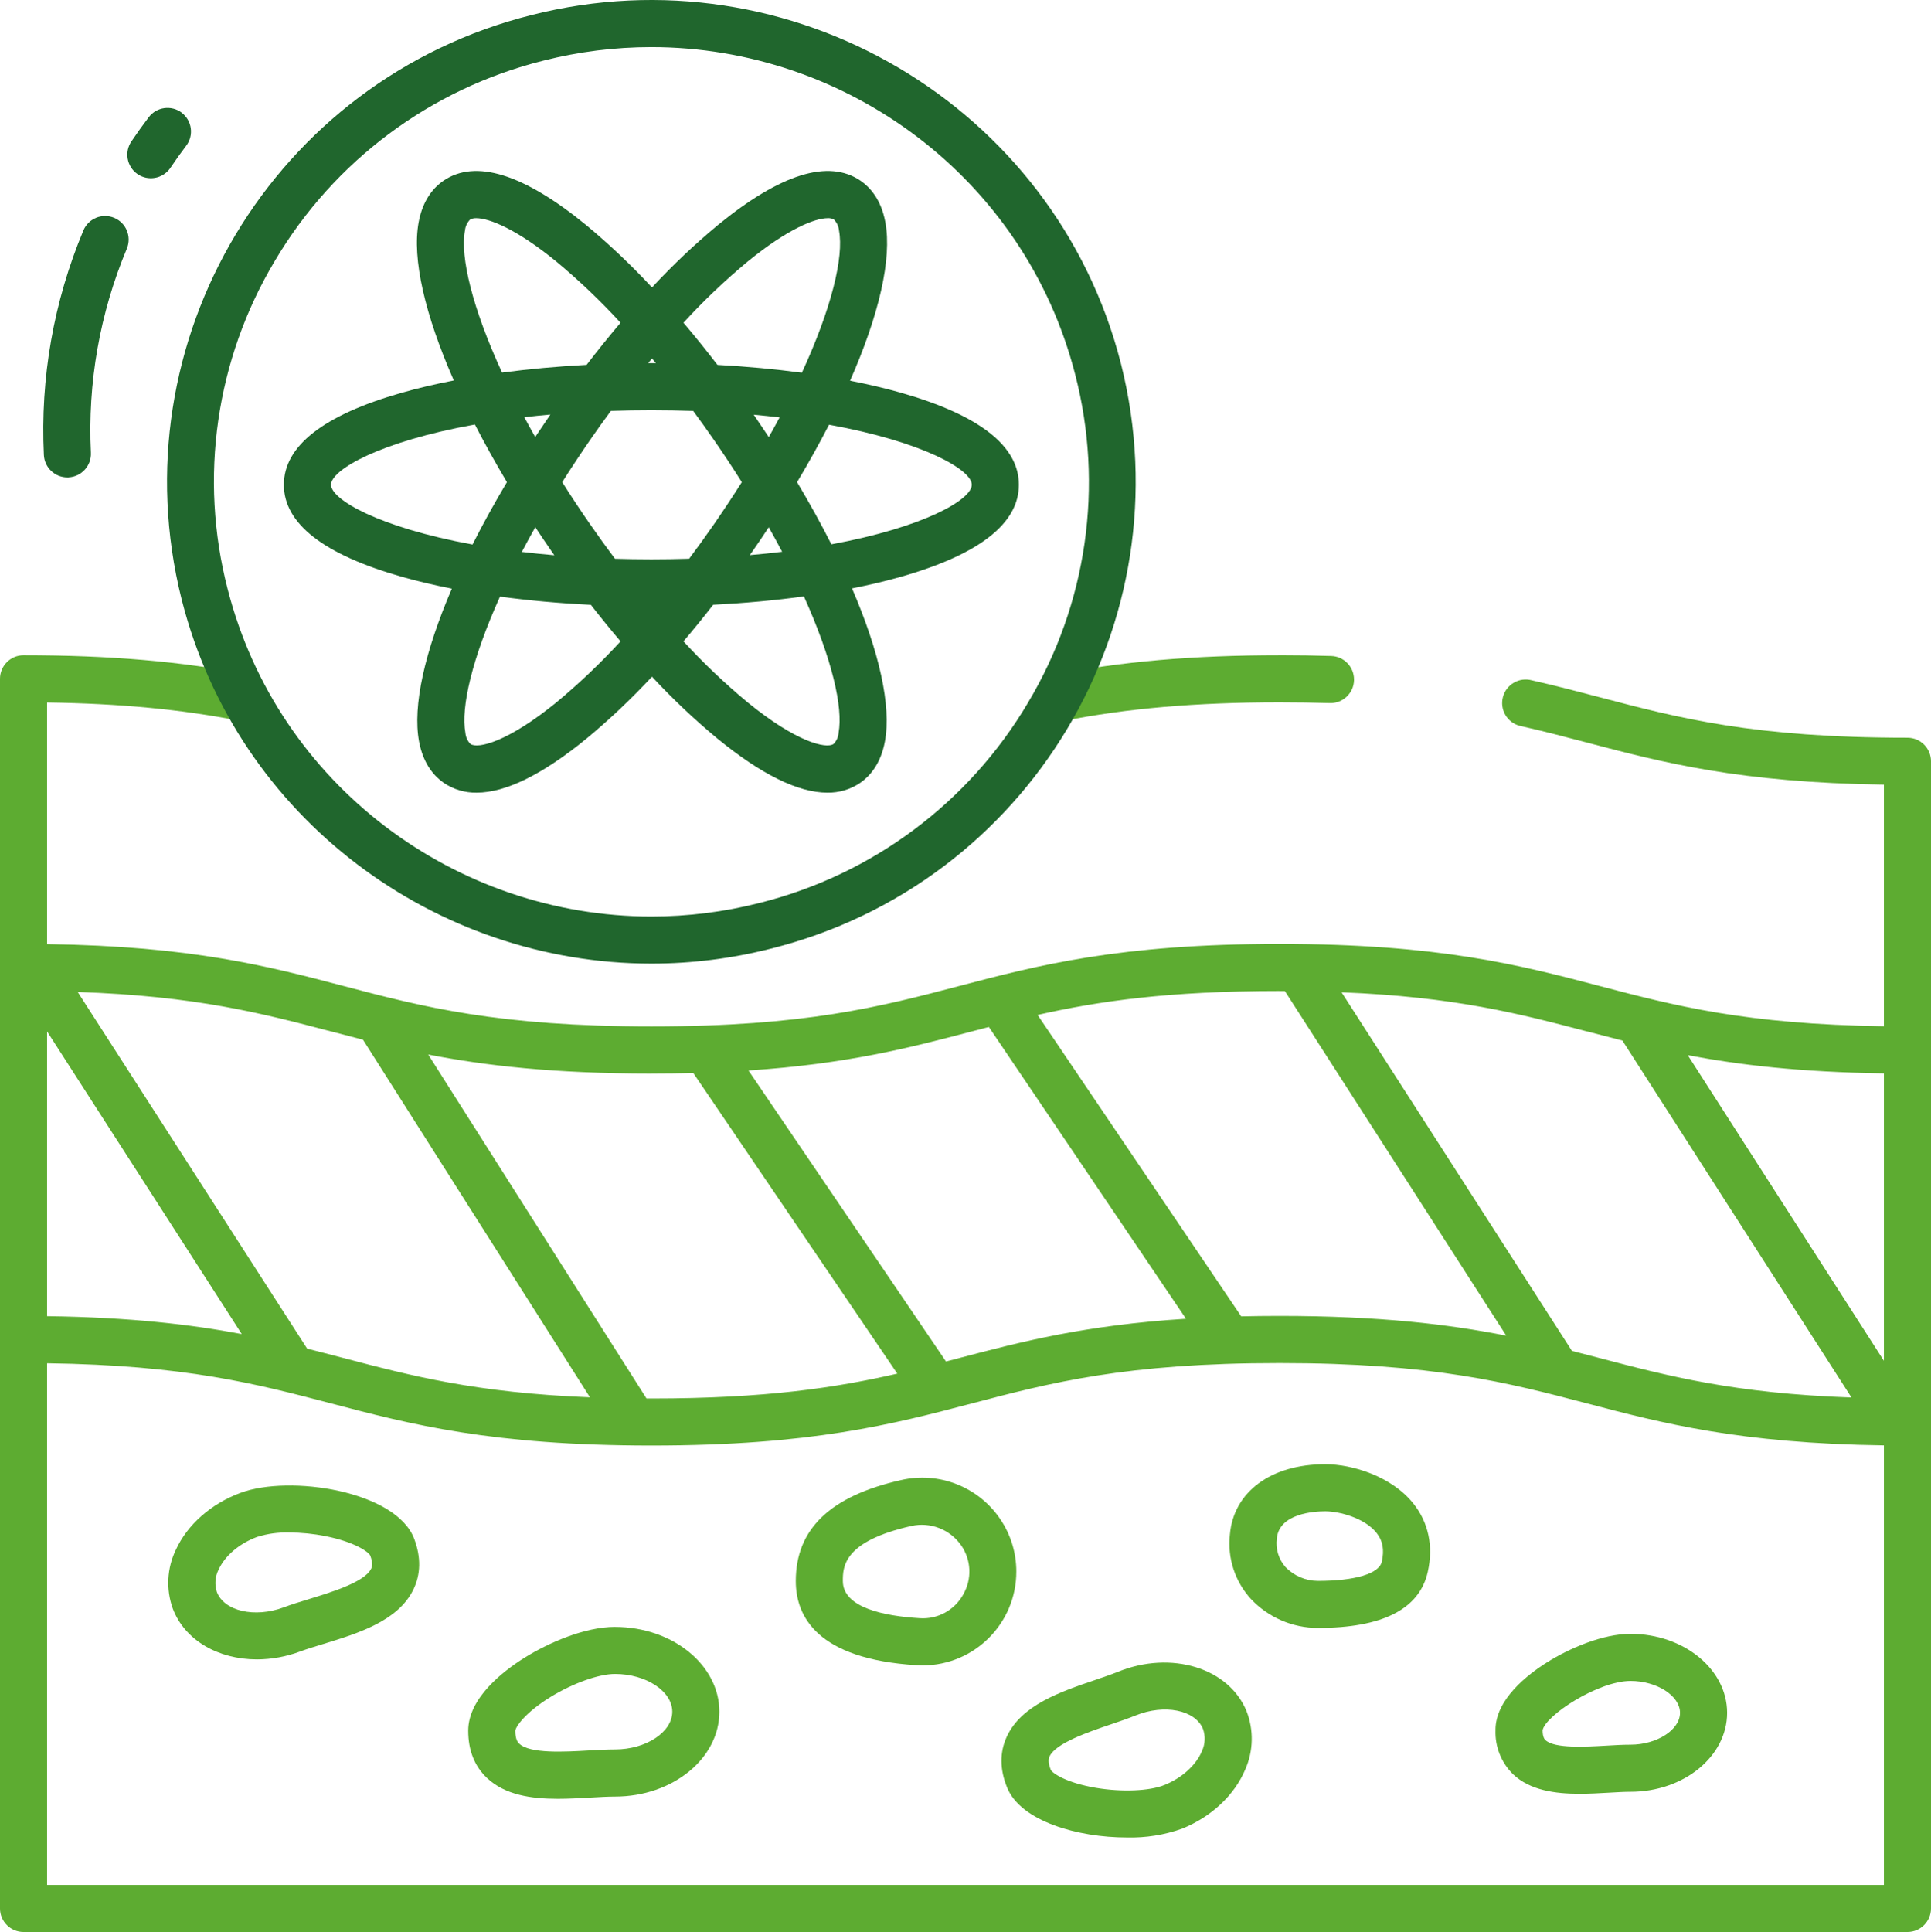 <?xml version="1.0" encoding="UTF-8"?> <svg xmlns="http://www.w3.org/2000/svg" id="Warstwa_2" data-name="Warstwa 2" viewBox="0 0 492 492.2"><defs><style> .cls-1 { fill: #20662d; } .cls-1, .cls-2 { stroke-width: 0px; } .cls-2 { fill: #5dac31; } </style></defs><g id="Layer_1" data-name="Layer 1"><path class="cls-2" d="M61.3,380.31c-7.55,2.8-13.58,8.12-16.53,14.59-2.23,4.66-2.5,10.01-.76,14.87,3.06,8.15,11.68,12.98,21.46,12.98,3.74-.01,7.45-.69,10.96-2,1.67-.62,3.7-1.24,5.86-1.9,8.94-2.74,19.07-5.85,23.01-13.85,1.92-3.91,2-8.26.25-12.94-4.6-12.27-31.71-16.4-44.24-11.75ZM94.53,399.7c-1.65,3.35-10.14,5.95-15.76,7.67-2.32.71-4.51,1.38-6.51,2.13-7.39,2.74-15.18.94-17.01-3.94-.61-1.87-.45-3.91.44-5.67,1.62-3.54,5.27-6.65,9.79-8.33,2.65-.84,5.43-1.22,8.21-1.14,3.1.01,6.2.32,9.25.93,7.46,1.49,10.94,4.01,11.39,4.93.82,2.18.38,3.08.22,3.41h0Z"></path><path class="cls-2" d="M284.86,425.9c-1.65.67-3.67,1.35-5.8,2.08-8.85,3.01-18.88,6.41-22.58,14.53-1.8,3.96-1.76,8.32.14,12.94,3.49,8.5,17.92,12.67,30.51,12.67,4.79.12,9.56-.64,14.07-2.25,7.46-3.03,13.32-8.52,16.08-15.08,2.09-4.72,2.2-10.09.31-14.89-4.51-11-19.2-15.49-32.73-10ZM306.23,446.14c-1.51,3.58-5.07,6.8-9.53,8.61-3.83,1.55-10.83,1.84-17.44.73-7.51-1.27-11.06-3.68-11.53-4.59-.88-2.16-.47-3.07-.32-3.41,1.55-3.39,9.95-6.25,15.52-8.14,2.3-.78,4.47-1.52,6.45-2.32,7.31-2.96,15.14-1.39,17.12,3.43.67,1.86.57,3.9-.27,5.68Z"></path><path class="cls-2" d="M381.04,440.74c-.17,4.23,1.47,8.34,4.5,11.3,4.31,4.07,10.67,4.95,16.92,4.95,2.55,0,5.07-.15,7.43-.28,2.03-.12,3.95-.23,5.55-.23,13.57,0,24.61-9.03,24.61-20.12s-11.04-20.12-24.61-20.12c-7.15,0-15.67,3.74-21.25,7.24-4.92,3.09-13.16,9.43-13.16,17.26ZM415.44,428.24c6.72,0,12.61,3.79,12.61,8.12s-5.89,8.12-12.61,8.12c-1.95,0-4.03.12-6.24.25-5.23.3-13.13.76-15.43-1.41-.18-.17-.72-.68-.73-2.52.71-3.77,14.16-12.56,22.41-12.56h0Z"></path><path class="cls-2" d="M156.71,414.47c-7.78,0-17.06,4.09-23.16,7.91-5.32,3.34-14.25,10.19-14.25,18.54,0,5,1.61,9.05,4.78,12.04,4.6,4.34,11.26,5.31,18.07,5.31,2.82,0,5.66-.17,8.39-.32,2.25-.13,4.38-.25,6.17-.25,14.66,0,26.58-9.7,26.58-21.61s-11.92-21.61-26.58-21.61ZM156.71,445.69c-2.14,0-4.43.13-6.87.27-5.89.34-14.79.86-17.53-1.73-.28-.26-1.01-.95-1.01-3.3.09-1.02,2.47-4.6,8.95-8.59,5.71-3.52,12.32-5.88,16.46-5.88,7.9,0,14.58,4.4,14.58,9.61s-6.68,9.62-14.58,9.62Z"></path><path class="cls-2" d="M254.8,386.93h0c-5.57-8.18-15.58-12.1-25.22-9.87-18.05,4.07-26.82,12.48-26.82,25.73,0,8.93,5.35,19.89,30.83,21.44.5.03,1,.05,1.49.05,13.2-.02,23.89-10.73,23.87-23.93,0-4.79-1.45-9.47-4.15-13.42ZM245.4,406.24c-2.21,3.99-6.54,6.34-11.09,6.01-8.92-.54-19.56-2.63-19.56-9.46,0-3.53,0-10.1,17.46-14.03,4.83-1.08,9.84.87,12.68,4.93,2.6,3.73,2.8,8.63.5,12.55h0Z"></path><path class="cls-2" d="M337.67,373.02c-13.85,0-23.39,7.05-24.31,17.96-.65,5.98,1.31,11.95,5.37,16.39,4.42,4.69,10.57,7.35,17.01,7.37,16.49,0,25.92-4.8,28.04-14.28h0c1.47-6.57.19-12.61-3.7-17.46-5.49-6.86-15.47-9.98-22.41-9.98ZM352.07,397.85c-.68,3.07-6.79,4.9-16.33,4.9-3.08-.03-6.03-1.28-8.18-3.49-1.77-1.98-2.58-4.64-2.24-7.27.54-6.46,9.59-6.97,12.35-6.97,3.59,0,10.02,1.7,13.05,5.49,1.6,1.99,2.02,4.32,1.35,7.34h0Z"></path><path class="cls-2" d="M326.12,166.93c-22.18,0-40.54,1.6-57.79,5.02l2.34,11.77c16.46-3.27,34.08-4.79,55.45-4.79,4.49,0,8.71.07,12.7.19,3.3.1,6.07-2.49,6.17-5.8,0-.07,0-.13,0-.2h0c0-3.24-2.57-5.9-5.81-6-4.12-.13-8.46-.2-13.07-.2Z"></path><path class="cls-2" d="M486,187.94c-39.22,0-58.26-5.01-78.41-10.31-5.57-1.46-11.19-2.94-17.29-4.31-3.2-.87-6.49,1.02-7.36,4.22-.87,3.2,1.02,6.49,4.22,7.36.18.05.36.09.54.12,5.83,1.32,11.29,2.75,16.84,4.21,19,5,38.61,10.15,75.46,10.66v61.55c-35.22-.48-53.36-5.24-72.49-10.26-20.04-5.26-40.76-10.7-81.53-10.7s-61.49,5.44-81.52,10.7c-20.18,5.3-39.25,10.31-78.47,10.31s-58.29-5-78.47-10.3c-19.02-5-38.67-10.15-75.52-10.66v-61.56c18.62.26,34.4,1.77,49.24,4.7l2.32-11.77c-17.19-3.39-35.48-4.97-57.56-4.97-3.31,0-6,2.69-6,6v313.27c0,3.31,2.69,6,6,6h480c3.31,0,6-2.69,6-6h0V193.94c0-3.31-2.69-6-6-6ZM404.47,262.79c2.93.77,5.88,1.54,8.9,2.3l58.37,90.94c-29.92-1.06-46.65-5.45-64.23-10.06-2.31-.61-4.64-1.22-7-1.82l-58.69-91.35c28.92,1.15,45.38,5.47,62.64,10ZM325.98,252.48c.47,0,.92,0,1.39,0l56.41,87.8c-14.57-2.89-32.24-5.03-57.8-5.03-3.38,0-6.61.04-9.73.11l-51.88-76.8c15.35-3.46,33.19-6.09,61.62-6.09h0ZM247.51,262.79c1.48-.39,2.96-.78,4.44-1.16l50.22,74.34c-25.88,1.64-42,5.87-57.71,9.99l-3.43.9-50.32-74.14c25.35-1.68,41.28-5.86,56.8-9.93ZM165.99,273.49c3.71,0,7.25-.05,10.65-.13l51.98,76.59c-15.58,3.58-33.57,6.33-62.62,6.33-.43,0-.85,0-1.28,0l-55.62-87.63c14.4,2.8,31.86,4.85,56.9,4.85h0ZM84.47,262.79c2.64.69,5.3,1.39,8.01,2.08l57.83,91.11c-29.02-1.15-45.5-5.47-62.79-10.01-3.05-.8-6.11-1.6-9.26-2.39l-58.46-90.86c30.2,1.03,47.01,5.44,64.67,10.08ZM12,262.77l49.6,77.1c-12.95-2.45-28.45-4.27-49.6-4.56v-72.54ZM480,480.2H12v-132.89c35.21.49,53.34,5.24,72.47,10.26,20.03,5.26,40.75,10.7,81.52,10.7s61.49-5.44,81.52-10.7c20.18-5.3,39.25-10.31,78.47-10.31s58.3,5.01,78.49,10.31c19.03,5,38.69,10.15,75.53,10.66v111.97ZM480,346.68l-49.98-77.87c13.03,2.48,28.61,4.34,49.98,4.64v73.23Z"></path><path class="cls-1" d="M229.57,100.06c-4.03-1.15-8.39-2.17-12.98-3.07,7.37-16.73,10.71-31.04,8.99-40.37-1.09-5.91-4.03-9.01-6.31-10.57-8.15-5.58-20.39-1.78-36.38,11.3-5.93,4.92-11.53,10.23-16.77,15.88-5.24-5.65-10.84-10.96-16.76-15.88-15.99-13.08-28.23-16.88-36.38-11.3-2.28,1.56-5.22,4.66-6.31,10.57-1.72,9.32,1.62,23.61,8.96,40.31-4.71.91-9.16,1.96-13.28,3.13-19.92,5.68-30.02,13.56-30.02,23.44s10.1,17.76,30.02,23.43c3.97,1.13,8.26,2.14,12.78,3.03-6.92,16.1-10.03,29.86-8.36,38.92,1.09,5.91,4.03,9.01,6.31,10.57,2.46,1.67,5.38,2.54,8.36,2.49,7.41,0,16.79-4.61,28.02-13.79,5.89-4.89,11.45-10.15,16.66-15.76,5.2,5.61,10.77,10.88,16.66,15.76,11.23,9.18,20.61,13.79,28.02,13.79,2.98.05,5.9-.82,8.36-2.49,2.28-1.56,5.22-4.66,6.31-10.57,1.67-9.07-1.44-22.85-8.38-38.98,4.41-.88,8.6-1.86,12.48-2.97,19.93-5.68,30.03-13.56,30.03-23.44s-10.1-17.76-30.03-23.43ZM190.49,66.64c10.22-8.36,17.19-11.06,20.41-11.06.55-.04,1.11.09,1.59.37.75.77,1.2,1.77,1.29,2.84,1.23,6.67-1.86,19.64-9.47,36.17-6.83-.92-14.05-1.59-21.51-2-2.86-3.73-5.75-7.31-8.66-10.74,5.09-5.56,10.55-10.76,16.35-15.58ZM195.87,134.32c1.2,2.12,2.33,4.2,3.41,6.25-2.64.32-5.39.61-8.24.85.26-.37.51-.73.77-1.09,1.39-2.01,2.75-4.01,4.06-6.01ZM181.95,133.5c-2.09,3.02-4.21,5.96-6.36,8.83-3.11.1-6.31.15-9.62.15-3.19,0-6.29-.05-9.29-.14-2.15-2.87-4.27-5.82-6.37-8.84-2.51-3.62-4.86-7.17-7.06-10.67,2.24-3.55,4.63-7.16,7.17-10.84,1.72-2.49,3.46-4.92,5.23-7.31,3.33-.11,6.77-.17,10.32-.17,3.68,0,7.22.07,10.65.18,1.76,2.38,3.5,4.82,5.22,7.3,2.55,3.68,4.93,7.29,7.17,10.84-2.21,3.49-4.56,7.04-7.06,10.67ZM140.45,140.33c.26.38.53.75.79,1.12-2.87-.25-5.63-.53-8.28-.85,1.08-2.06,2.22-4.15,3.43-6.29,1.32,2,2.67,4,4.06,6.01h0ZM136.37,111.34c-.96-1.7-1.89-3.39-2.78-5.05,2.14-.25,4.36-.48,6.64-.68-1.32,1.92-2.61,3.83-3.87,5.73h0ZM165.14,92.52c.33-.4.66-.79.99-1.19.33.4.66.79.99,1.19-.39,0-.77,0-1.15,0-.28,0-.55,0-.83,0ZM192.04,105.65c2.27.21,4.47.44,6.6.69-.88,1.64-1.8,3.31-2.76,5.01-1.25-1.89-2.53-3.79-3.84-5.7h0ZM118.47,58.79c.08-1.07.54-2.07,1.29-2.84h0c.48-.27,1.04-.4,1.59-.37,3.23,0,10.2,2.7,20.41,11.06,5.8,4.82,11.26,10.03,16.35,15.58-2.9,3.42-5.79,7-8.65,10.73-7.47.4-14.7,1.06-21.54,1.97-7.6-16.52-10.68-29.47-9.46-36.13ZM84.34,123.49c0-3.79,12.4-10.98,36.66-15.34,2.45,4.77,5.18,9.68,8.16,14.68-3.23,5.42-6.17,10.74-8.76,15.89-23.87-4.37-36.06-11.47-36.06-15.23ZM141.87,178.85c-12.49,10.21-20.12,11.98-22,10.69-.75-.77-1.2-1.77-1.29-2.84-1.19-6.47,1.68-18.88,8.81-34.71,7.33,1,15.11,1.7,23.16,2.1,2.5,3.21,5.02,6.31,7.56,9.3-5.06,5.51-10.49,10.68-16.24,15.46ZM213.67,186.7c-.09,1.07-.54,2.07-1.29,2.84-1.88,1.29-9.52-.48-22-10.69-5.75-4.78-11.18-9.95-16.24-15.46,2.54-2.99,5.06-6.09,7.57-9.32,8.04-.41,15.81-1.12,23.12-2.13,7.14,15.86,10.03,28.28,8.83,34.75h0ZM211.83,138.67c-2.59-5.13-5.52-10.43-8.74-15.84,2.98-4.98,5.69-9.87,8.14-14.63,24.07,4.37,36.37,11.51,36.37,15.29s-12.09,10.81-35.77,15.18h0Z"></path><path class="cls-1" d="M135.47,3.82C69.74,20.28,29.8,86.9,46.26,152.62c.04.16.08.31.12.47,14.22,55.43,64.54,92.4,119.6,92.4,10.28,0,20.52-1.29,30.48-3.82,65.72-16.46,105.66-83.08,89.2-148.8-.04-.16-.08-.31-.12-.47C268.73,26.83,201.4-12.9,135.47,3.82ZM261.94,179c-15.06,25.48-39.7,43.87-68.42,51.04-9,2.29-18.25,3.45-27.54,3.45-49.71,0-95.14-33.36-107.97-83.38-7.35-28.35-3.03-58.47,12-83.62,15.06-25.48,39.7-43.87,68.42-51.04,9-2.29,18.25-3.45,27.54-3.45,49.71,0,95.14,33.36,107.97,83.38,7.35,28.35,3.03,58.47-12,83.61Z"></path><path class="cls-1" d="M46.31,28.71c-2.64-2-6.4-1.49-8.41,1.15,0,0,0,0,0,0-1.51,1.98-2.98,4.04-4.37,6.1-1.9,2.71-1.24,6.46,1.47,8.36,2.71,1.9,6.46,1.24,8.36-1.47.04-.06.08-.12.12-.18,1.27-1.88,2.6-3.75,3.97-5.55,2-2.64,1.48-6.39-1.15-8.4Z"></path><path class="cls-1" d="M17.47,121.61c3.31-.17,5.86-2.98,5.69-6.29,0,0,0,0,0,0-.86-17.8,2.28-35.57,9.17-52.01,1.26-3.07-.21-6.57-3.27-7.83-3.03-1.24-6.5.17-7.79,3.18-7.59,18.1-11.04,37.66-10.09,57.26.16,3.19,2.79,5.7,5.99,5.7.1,0,.2,0,.3,0Z"></path></g></svg> 